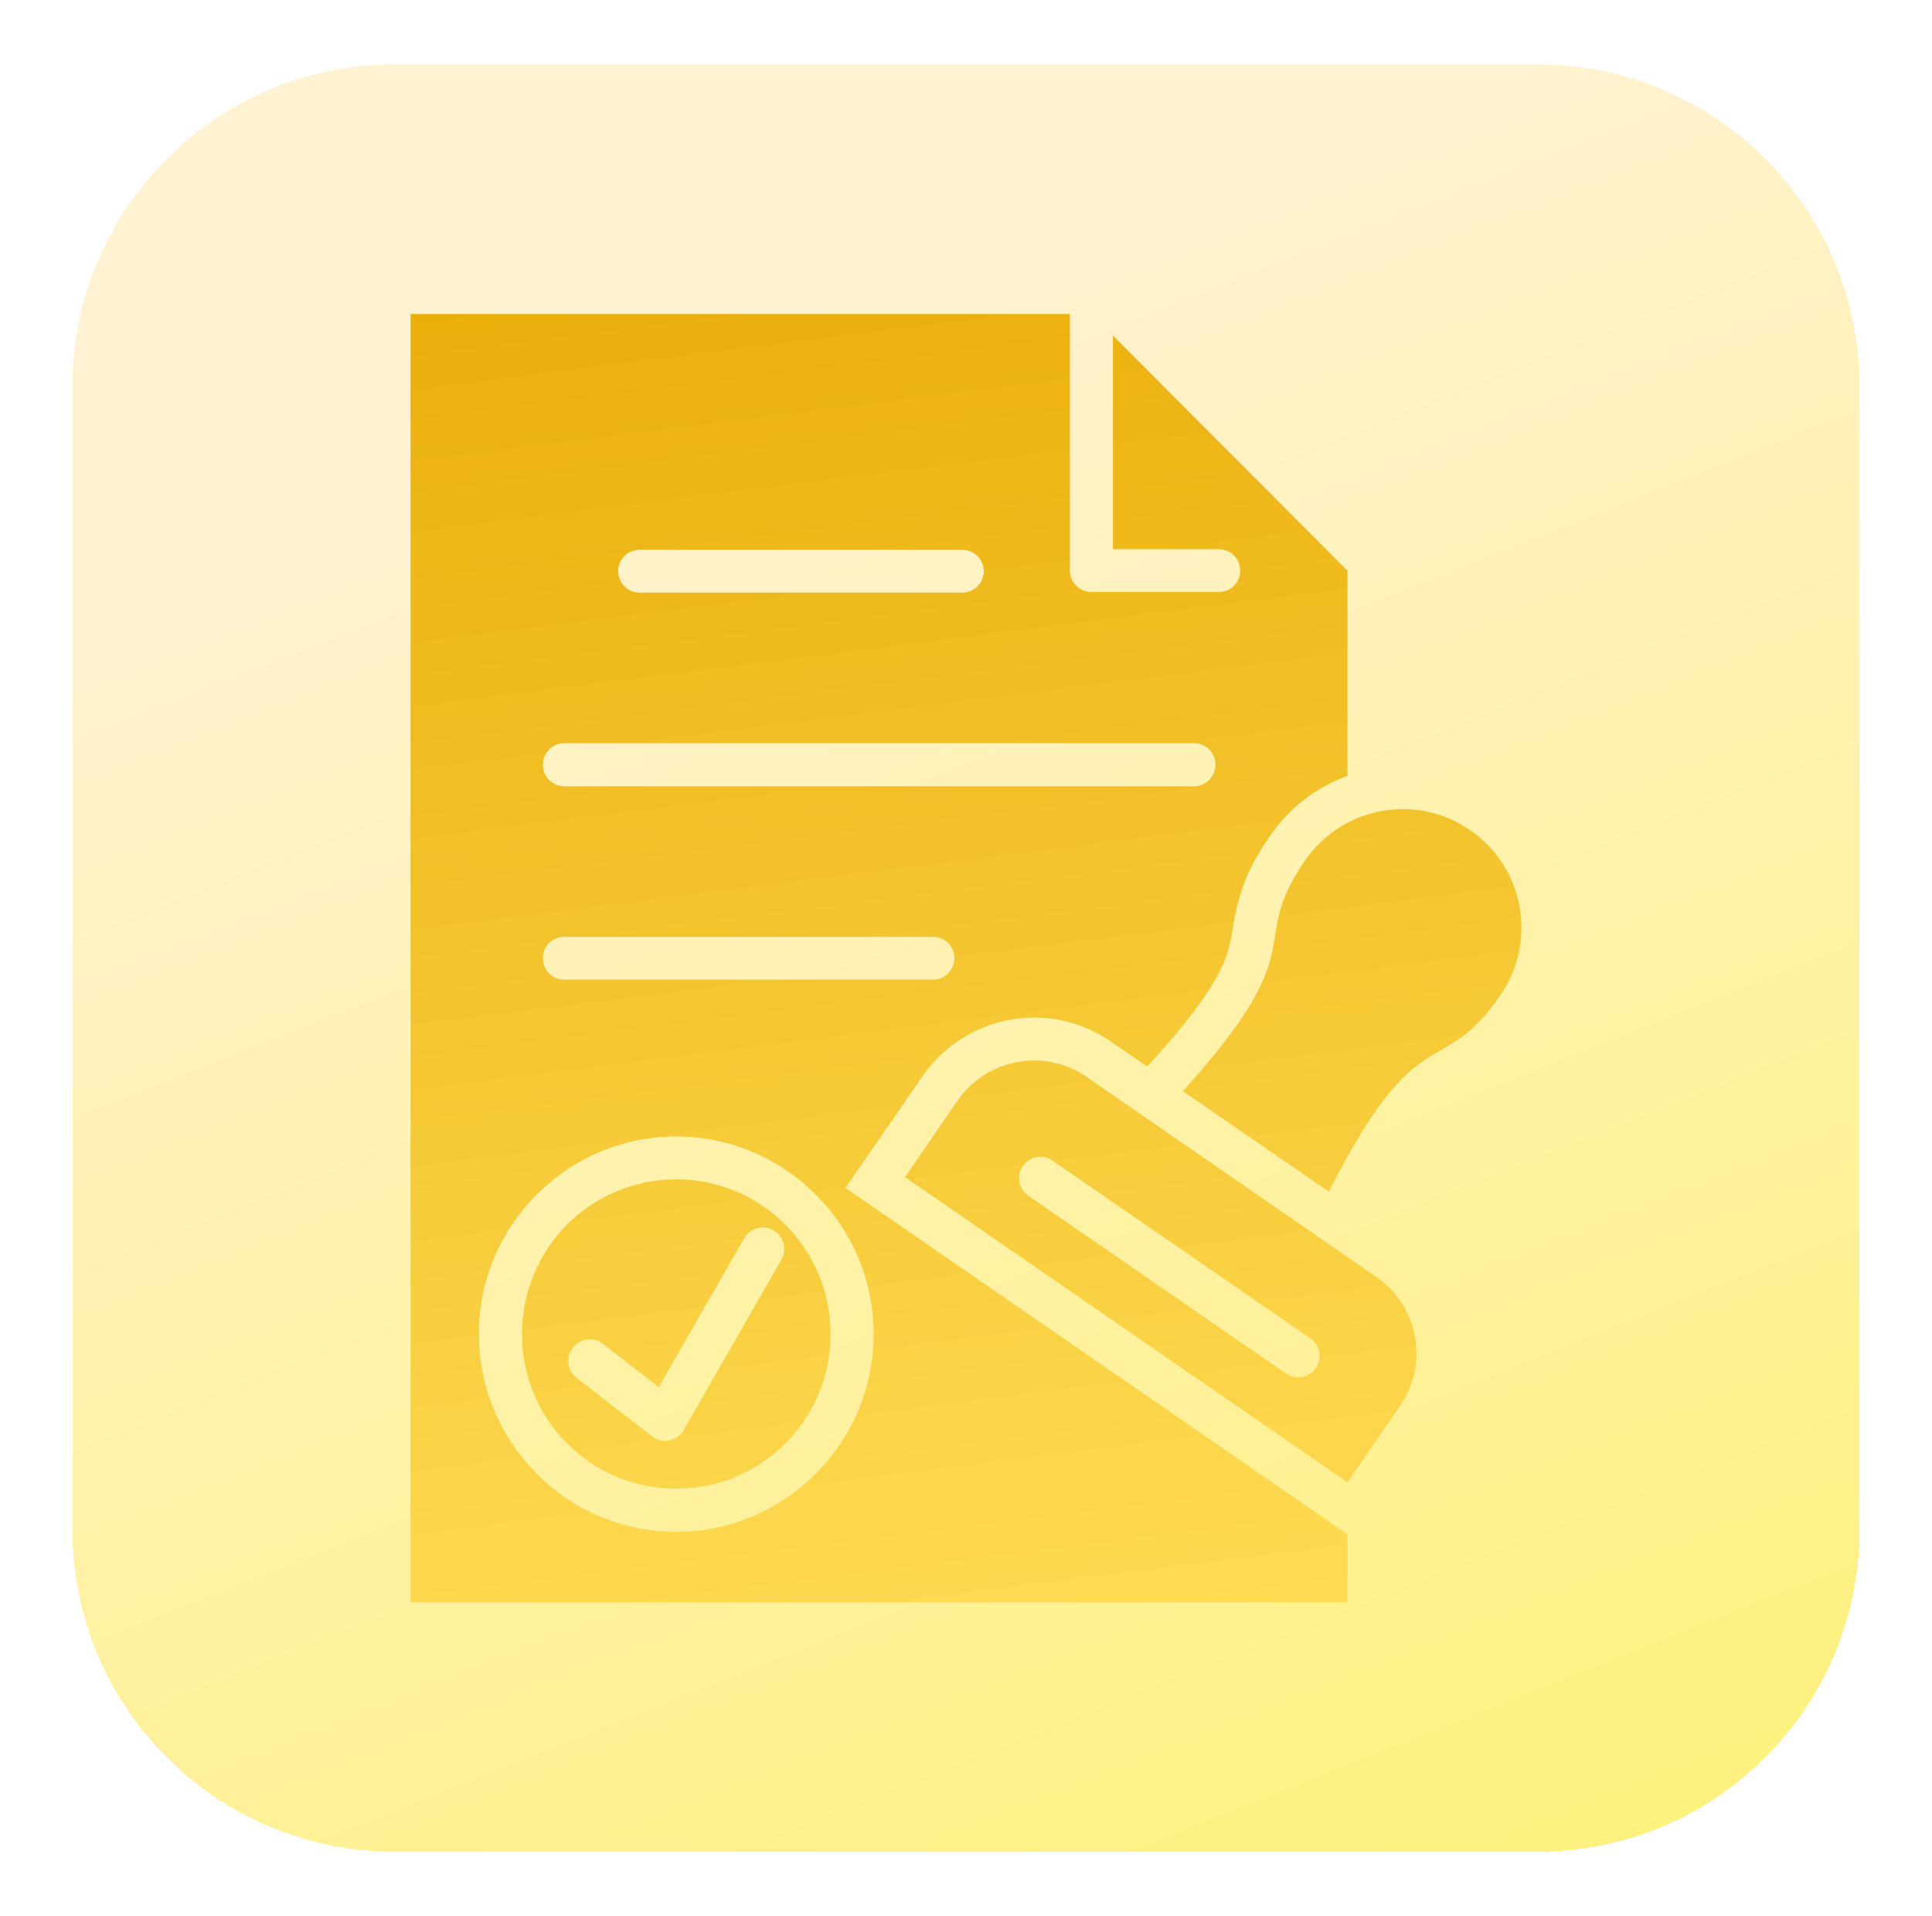 <svg width="120" height="119" viewBox="0 0 120 119" fill="none" xmlns="http://www.w3.org/2000/svg">
<g filter="url(#filter0_d_7905_71550)">
<path d="M4.5 22C4.5 10.954 13.454 2 24.5 2H95.5C106.546 2 115.5 10.954 115.5 22V93C115.5 104.046 106.546 113 95.5 113H24.5C13.454 113 4.5 104.046 4.5 93V22Z" fill="url(#paint0_linear_7905_71550)" shape-rendering="crispEdges"/>
<path fill-rule="evenodd" clip-rule="evenodd" d="M83.695 46.181V33.445L69.126 18.839V32.106H75.712C76.44 32.106 77.03 32.697 77.03 33.445C77.03 34.173 76.44 34.764 75.712 34.764H67.79C67.062 34.764 66.453 34.173 66.453 33.445V17.5H25.5V97.5H83.695V93.287L52.513 71.772L57.291 64.843C59.925 61.023 65.175 60.039 68.989 62.677L71.25 64.232C72.862 62.5 74.533 60.531 75.595 58.642C76.224 57.5 76.4 56.772 76.597 55.512C76.951 53.287 77.58 51.791 78.878 49.921C80.097 48.13 81.807 46.87 83.695 46.181ZM85.484 77.303L67.494 64.882C64.88 63.071 61.282 63.74 59.473 66.358L56.209 71.102L83.695 90.059L86.959 85.315C88.767 82.696 88.099 79.094 85.484 77.303ZM81.395 81.122C82.004 81.535 82.141 82.362 81.729 82.972C81.316 83.583 80.49 83.72 79.881 83.307L63.877 72.264C63.267 71.85 63.11 71.024 63.523 70.413C63.956 69.803 64.782 69.665 65.371 70.079L81.395 81.122ZM82.535 72.007C88.177 60.886 89.475 65.216 93.191 59.803C95.511 56.437 94.666 51.85 91.303 49.547C87.961 47.244 83.38 48.09 81.06 51.437C77.344 56.85 81.827 56.516 73.471 65.767L82.535 72.007ZM41.995 68.582C45.396 68.582 48.444 69.96 50.665 72.185C52.887 74.39 54.263 77.46 54.263 80.846C54.263 84.252 52.887 87.303 50.665 89.528C48.444 91.752 45.396 93.13 41.995 93.13C38.613 93.13 35.547 91.752 33.344 89.528C31.123 87.303 29.746 84.252 29.746 80.846C29.746 77.46 31.123 74.39 33.344 72.185C35.546 69.961 38.613 68.582 41.995 68.582ZM48.778 74.055C47.048 72.323 44.649 71.24 41.995 71.24C39.36 71.24 36.962 72.323 35.212 74.055C33.482 75.807 32.42 78.209 32.42 80.846C32.42 83.504 33.482 85.905 35.212 87.638C36.962 89.389 39.36 90.452 41.995 90.452C44.649 90.452 47.048 89.389 48.778 87.638C50.528 85.905 51.589 83.504 51.589 80.846C51.589 78.209 50.528 75.807 48.778 74.055ZM35.802 83.563C35.232 83.11 35.133 82.264 35.586 81.693C36.037 81.102 36.864 81.004 37.453 81.457L40.913 84.153L46.222 74.901C46.596 74.252 47.401 74.035 48.031 74.409C48.68 74.764 48.896 75.59 48.542 76.221L42.486 86.771C42.447 86.85 42.408 86.909 42.369 86.968C41.916 87.539 41.071 87.657 40.5 87.204L35.802 83.563ZM39.734 34.803C38.987 34.803 38.397 34.212 38.397 33.464C38.397 32.736 38.987 32.146 39.734 32.146H59.768C60.515 32.146 61.105 32.736 61.105 33.464C61.105 34.212 60.515 34.803 59.768 34.803H39.734ZM35.035 46.831C34.308 46.831 33.718 46.22 33.718 45.492C33.718 44.764 34.308 44.153 35.035 44.153H74.159C74.906 44.153 75.496 44.764 75.496 45.492C75.496 46.22 74.906 46.831 74.159 46.831H35.035ZM35.035 58.838C34.308 58.838 33.718 58.248 33.718 57.5C33.718 56.772 34.308 56.181 35.035 56.181H57.959C58.687 56.181 59.277 56.772 59.277 57.5C59.277 58.248 58.687 58.838 57.959 58.838H35.035Z" fill="url(#paint1_linear_7905_71550)"/>
</g>
<defs>
<filter id="filter0_d_7905_71550" x="0.5" y="0" width="119" height="119" filterUnits="userSpaceOnUse" color-interpolation-filters="sRGB">
<feFlood flood-opacity="0" result="BackgroundImageFix"/>
<feColorMatrix in="SourceAlpha" type="matrix" values="0 0 0 0 0 0 0 0 0 0 0 0 0 0 0 0 0 0 127 0" result="hardAlpha"/>
<feOffset dy="2"/>
<feGaussianBlur stdDeviation="2"/>
<feComposite in2="hardAlpha" operator="out"/>
<feColorMatrix type="matrix" values="0 0 0 0 0 0 0 0 0 0 0 0 0 0 0 0 0 0 0.12 0"/>
<feBlend mode="normal" in2="BackgroundImageFix" result="effect1_dropShadow_7905_71550"/>
<feBlend mode="normal" in="SourceGraphic" in2="effect1_dropShadow_7905_71550" result="shape"/>
</filter>
<linearGradient id="paint0_linear_7905_71550" x1="30.863" y1="23.275" x2="77.112" y2="139.825" gradientUnits="userSpaceOnUse">
<stop stop-color="#FFF2D3"/>
<stop offset="1" stop-color="#FDF171"/>
</linearGradient>
<linearGradient id="paint1_linear_7905_71550" x1="53.133" y1="7.729" x2="65.124" y2="103.192" gradientUnits="userSpaceOnUse">
<stop stop-color="#E9AC06"/>
<stop offset="1" stop-color="#FFDD57"/>
</linearGradient>
</defs>
</svg>
